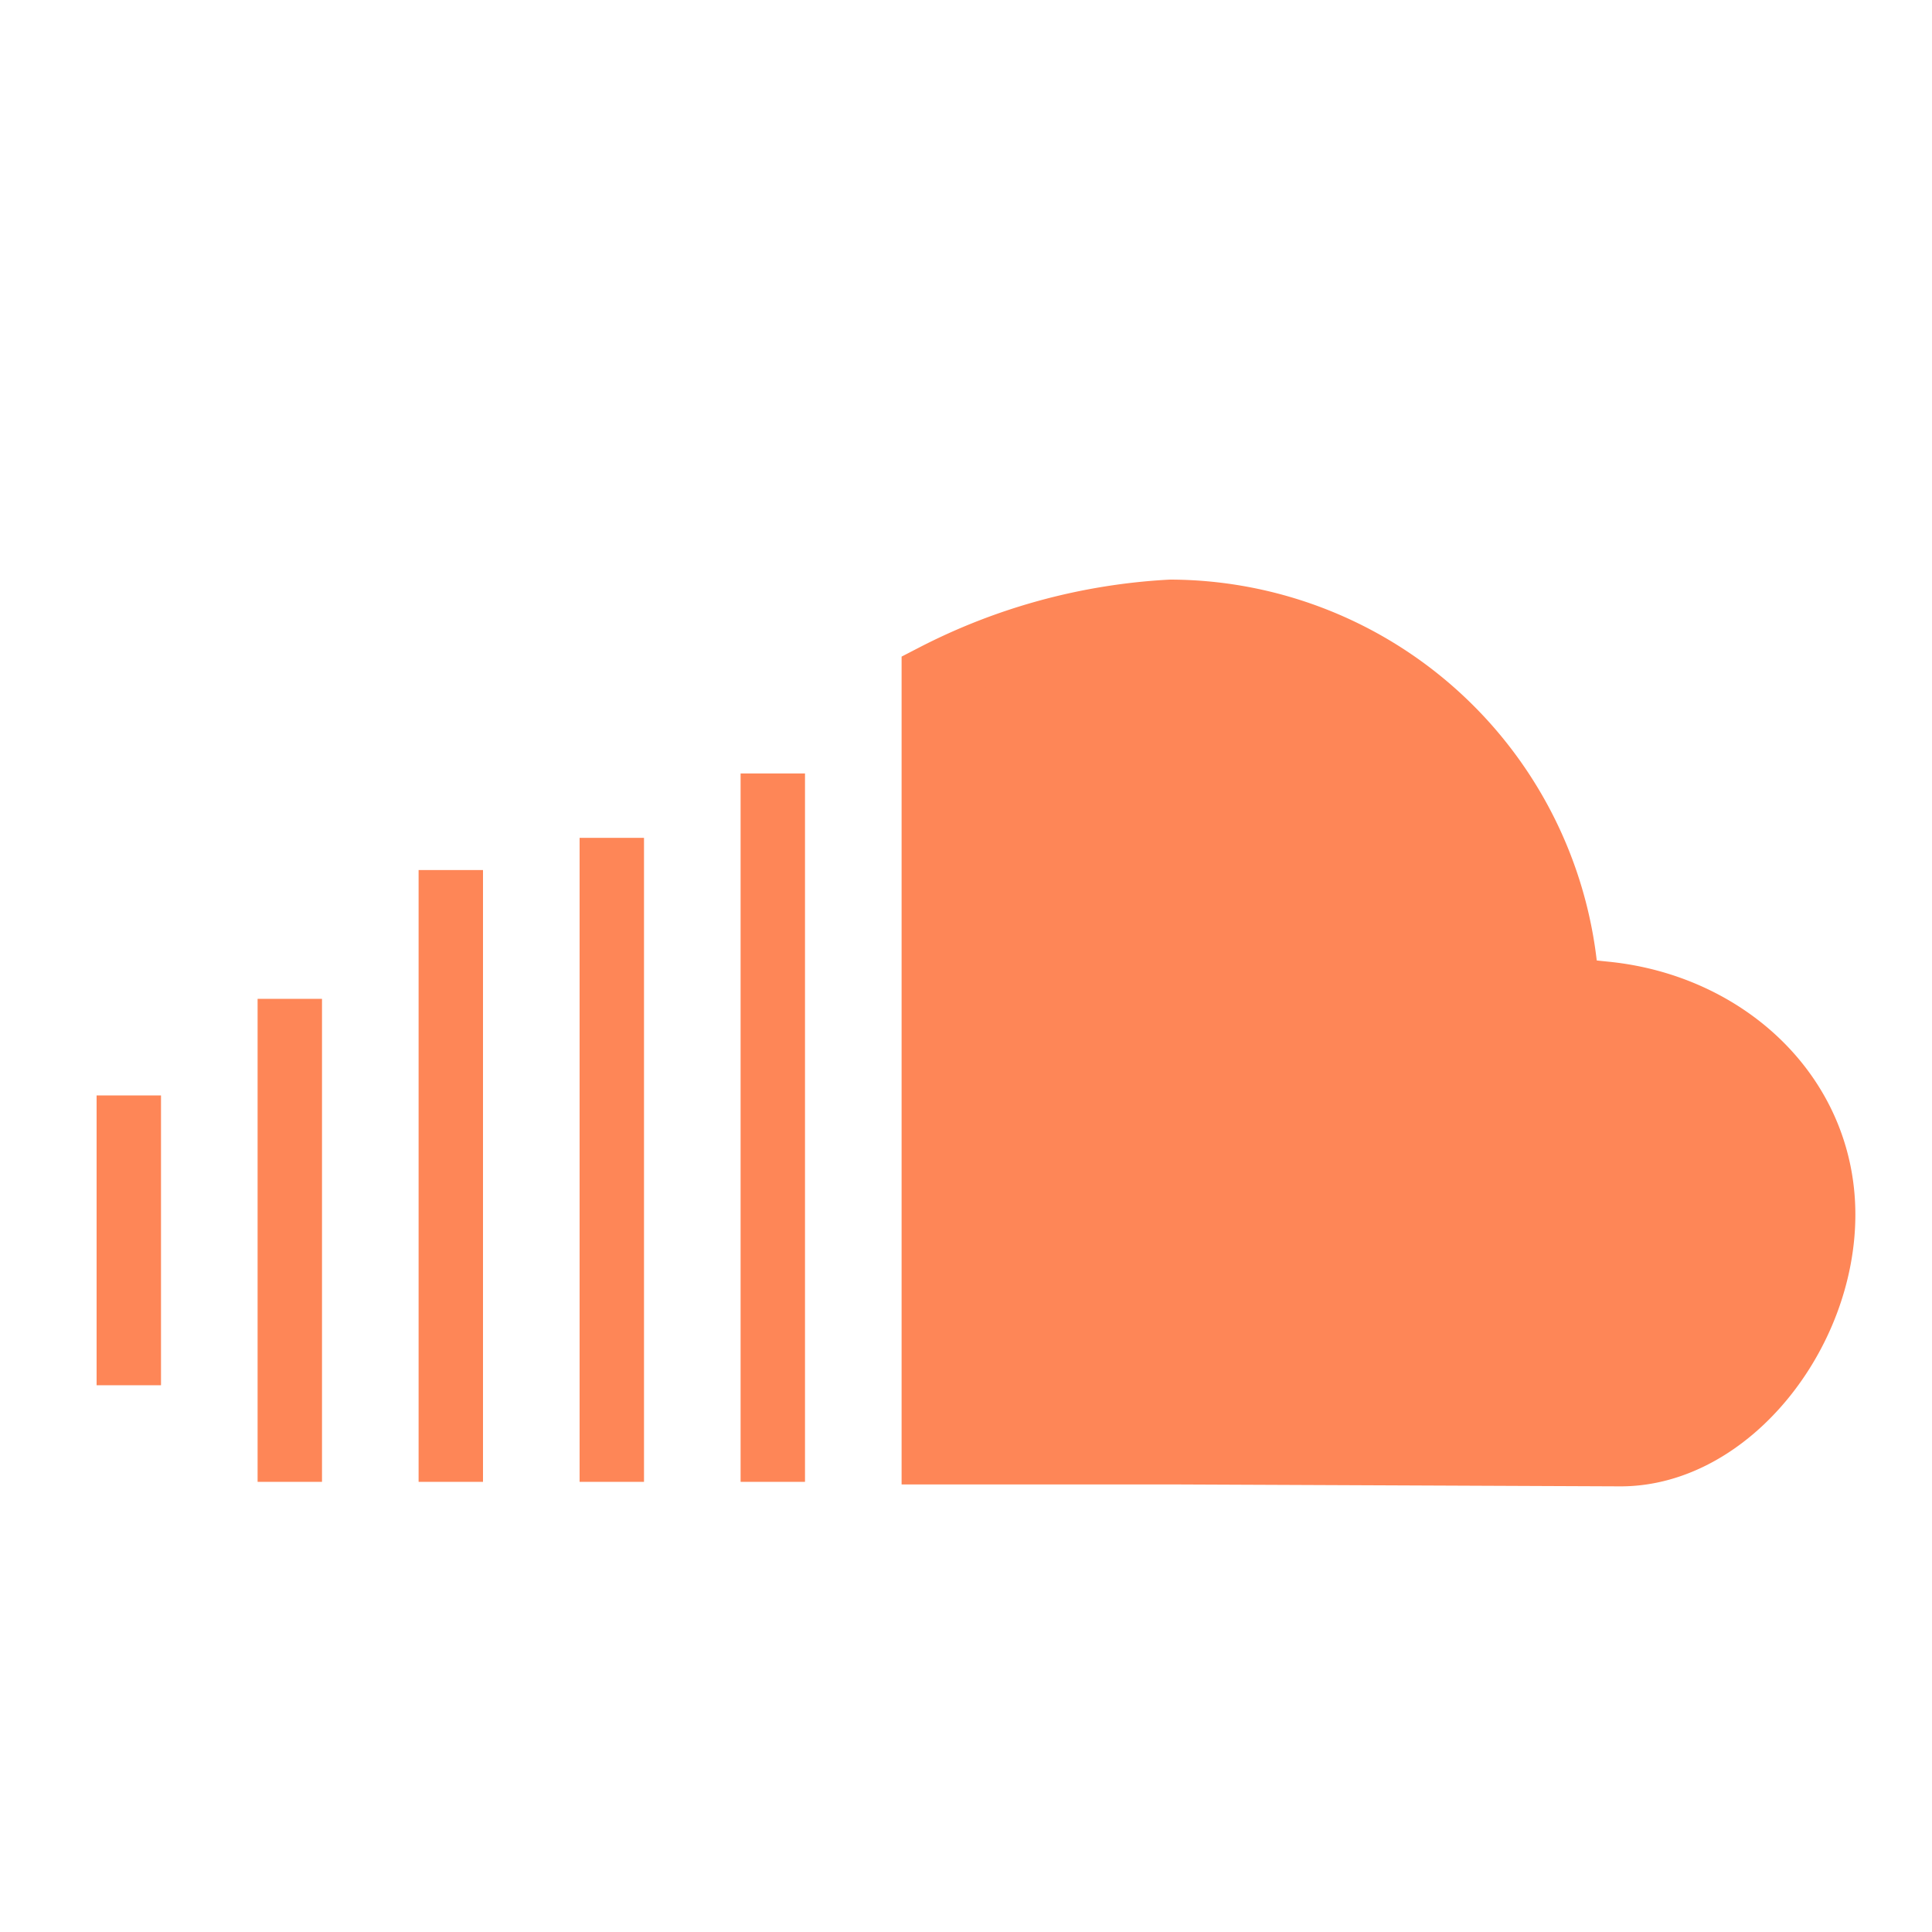 <?xml version="1.0" ?><svg data-name="Layer 1" id="Layer_1" viewBox="0 0 60 60" xmlns="http://www.w3.org/2000/svg" xmlns:xlink="http://www.w3.org/1999/xlink"><defs><style>.cls-1,.cls-2,.cls-5{fill:none;}.cls-1{clip-rule:evenodd;}.cls-3{clip-path:url(#clip-path);}.cls-4{fill:#fe8657;}.cls-5{stroke:#fe8657;stroke-miterlimit:10;stroke-width:2px;}.cls-6{clip-path:url(#clip-path-2);}.cls-7{clip-path:url(#clip-path-3);}.cls-8{clip-path:url(#clip-path-4);}.cls-9{clip-path:url(#clip-path-5);}.cls-10{clip-path:url(#clip-path-6);}</style><clipPath id="clip-path"><path class="cls-1" d="M49.84,30.86c-0.81-.08-1.18-0.15-1.18-0.15A12.37,12.37,0,0,0,36.36,19a18.13,18.13,0,0,0-7.36,2v24.1h7.33l14,0.06c3.34,0,6.29-3.73,6.29-7.44S53.6,31.23,49.84,30.86Z"/></clipPath><clipPath id="clip-path-2"><line class="cls-2" x1="24" x2="24" y1="24.02" y2="46.02"/></clipPath><clipPath id="clip-path-3"><line class="cls-2" x1="19" x2="19" y1="26.02" y2="46.02"/></clipPath><clipPath id="clip-path-4"><line class="cls-2" x1="14" x2="14" y1="27.02" y2="46.02"/></clipPath><clipPath id="clip-path-5"><line class="cls-2" x1="9" x2="9" y1="31.02" y2="46.02"/></clipPath><clipPath id="clip-path-6"><line class="cls-2" x1="4" x2="4" y1="34.02" y2="43.02"/></clipPath></defs><title/><g class="cls-3"><rect class="cls-4" height="36.2" width="37.57" x="24" y="14.02"/></g><path class="cls-5" d="M49.84,30.86c-0.81-.08-1.18-0.15-1.18-0.15A12.37,12.37,0,0,0,36.36,19a18.13,18.13,0,0,0-7.36,2v24.1h7.33l14,0.06c3.34,0,6.29-3.73,6.29-7.44S53.6,31.23,49.84,30.86Z"/><g class="cls-6"><rect class="cls-4" height="32" width="10" x="19" y="19.02"/></g><line class="cls-5" x1="24" x2="24" y1="24.02" y2="46.02"/><g class="cls-7"><rect class="cls-4" height="30" width="10" x="14" y="21.02"/></g><line class="cls-5" x1="19" x2="19" y1="26.02" y2="46.02"/><g class="cls-8"><rect class="cls-4" height="29" width="10" x="9" y="22.02"/></g><line class="cls-5" x1="14" x2="14" y1="27.02" y2="46.02"/><g class="cls-9"><rect class="cls-4" height="25" width="10" x="4" y="26.02"/></g><line class="cls-5" x1="9" x2="9" y1="31.02" y2="46.02"/><g class="cls-10"><rect class="cls-4" height="19" width="10" x="-1" y="29.02"/></g><line class="cls-5" x1="4" x2="4" y1="34.02" y2="43.02"/></svg>